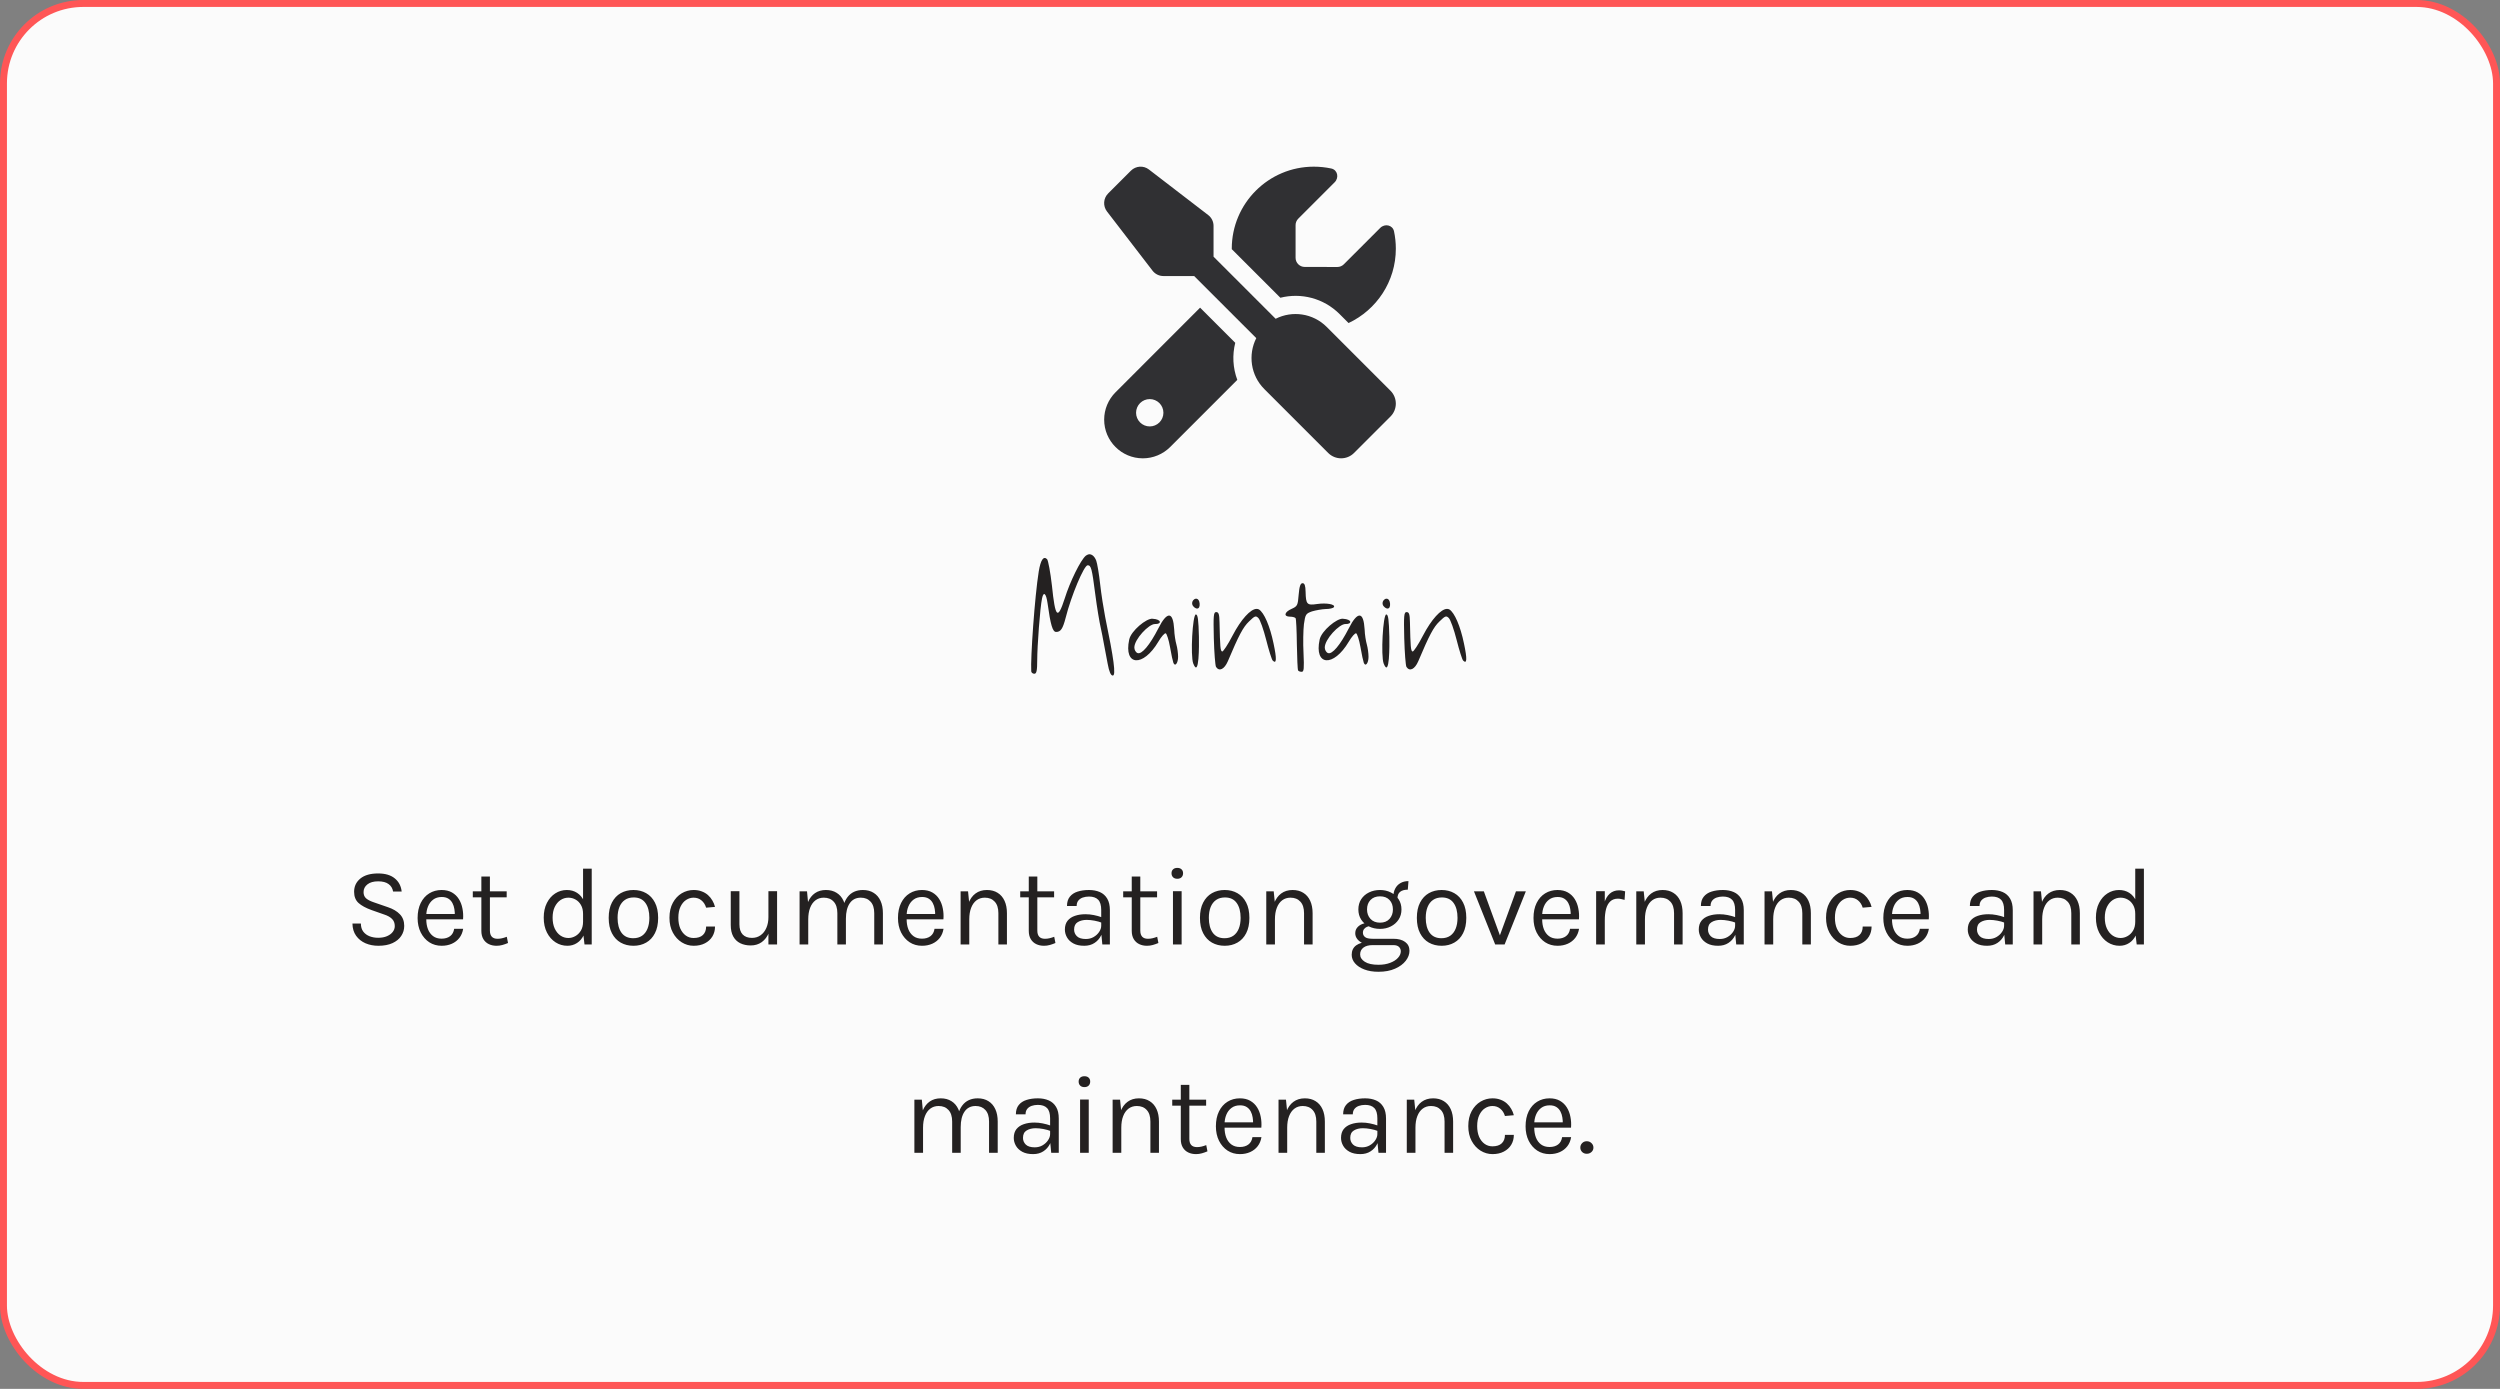 <svg width="360" height="200" viewBox="0 0 360 200" fill="none" xmlns="http://www.w3.org/2000/svg">
<rect x="0" y="0" width="360" height="200" fill="#808080" stroke="none"/>
<rect x="0.5" y="0.5" width="359" height="199" rx="11.5" fill="#FBFBFB"/>
<rect x="0.5" y="0.5" width="359" height="199" rx="11.5" stroke="#FF5656"/>
<g clip-path="url(#clip0_564_21791)">
<path d="M165.448 24.41C164.669 23.803 163.561 23.877 162.856 24.574L159.574 27.856C158.877 28.553 158.803 29.66 159.402 30.448L165.965 38.979C166.334 39.463 166.916 39.75 167.523 39.75H171.961L180.903 48.691C179.697 51.07 180.082 54.056 182.076 56.041L191.263 65.229C192.289 66.254 193.954 66.254 194.979 65.229L200.229 59.979C201.255 58.954 201.255 57.288 200.229 56.263L191.042 47.075C189.057 45.09 186.071 44.697 183.692 45.903L174.75 36.961V32.523C174.75 31.908 174.463 31.334 173.979 30.965L165.448 24.41ZM160.633 56.493C159.591 57.535 159 58.954 159 60.43C159 63.506 161.494 66 164.57 66C166.047 66 167.466 65.409 168.508 64.368L178.171 54.704C177.531 52.99 177.433 51.128 177.876 49.364L172.814 44.303L160.633 56.493ZM201 35.813C201 34.951 200.91 34.115 200.738 33.311C200.541 32.392 199.417 32.154 198.753 32.819L193.511 38.06C193.265 38.306 192.928 38.446 192.584 38.446L187.875 38.438C187.153 38.438 186.563 37.847 186.563 37.125V32.416C186.563 32.072 186.702 31.736 186.948 31.49L192.19 26.248C192.855 25.583 192.617 24.459 191.698 24.263C190.886 24.09 190.049 24 189.188 24C182.666 24 177.375 29.291 177.375 35.813V35.878L184.373 42.876C187.326 42.129 190.59 42.916 192.904 45.23L194.192 46.518C198.211 44.631 201 40.546 201 35.813ZM163.594 59.438C163.594 58.916 163.801 58.415 164.171 58.045C164.54 57.676 165.041 57.469 165.563 57.469C166.085 57.469 166.586 57.676 166.955 58.045C167.324 58.415 167.531 58.916 167.531 59.438C167.531 59.96 167.324 60.461 166.955 60.83C166.586 61.199 166.085 61.406 165.563 61.406C165.041 61.406 164.54 61.199 164.171 60.83C163.801 60.461 163.594 59.96 163.594 59.438Z" fill="#303033"/>
</g>
<path d="M156.78 79.82C157.2 79.76 157.62 80.1 157.86 80.74C158 81.12 158.26 82.64 158.42 84.1C158.58 85.56 158.92 87.68 159.14 88.82C160.4 94.92 160.72 97.28 160.24 97.28C159.96 97.28 159.72 96.76 159.5 95.56C159.3 94.62 158.72 91.28 158.52 90.46C158.32 89.62 157.96 87.44 157.72 85.58C157.24 81.84 157.12 81.4 156.62 81.4C156.1 81.4 154.26 85.76 153.46 88.94C153.04 90.56 152.74 91 152.08 91C151.58 91 151.28 90.02 150.84 86.82C150.64 85.44 150.28 85.12 150.06 86.14C149.76 87.52 149.36 93.16 149.36 95.02C149.36 96.62 149.26 97.02 148.94 97.02C148.72 97.02 148.52 96.86 148.5 96.68C148.38 94.76 149 85.88 149.58 82.28C149.86 80.62 150.26 80.02 150.78 80.52C150.94 80.7 151.26 82.42 151.48 84.34C151.96 89 152.3 89.32 153.32 86.18C154.08 83.74 155.62 80.62 156.36 80.02C156.48 79.92 156.64 79.86 156.78 79.82ZM168.365 88.64C168.765 88.66 169.005 89.34 169.085 90.64C169.105 91.36 169.265 92.34 169.405 92.82C169.545 93.32 169.645 94.1 169.645 94.58C169.645 95.5 169.205 96.06 168.965 95.44C168.885 95.24 168.665 94.24 168.485 93.18C168.305 92.14 168.005 91.24 167.865 91.2C167.705 91.14 167.225 91.68 166.805 92.4C164.605 96.12 161.785 95.92 162.605 92.1C162.865 90.84 165.105 89 165.965 89.1C167.325 89.18 167.285 89.9 166.325 89.86C165.425 89.84 163.345 92.06 163.345 93.24C163.345 93.58 163.545 93.94 163.805 94.04C164.405 94.28 165.565 92.9 166.805 90.48C167.425 89.24 167.965 88.62 168.365 88.64ZM172.205 88.48C172.485 88.48 172.585 89.22 172.645 91.7C172.665 92.8 172.705 97.78 171.825 95.54C171.405 94.44 171.725 88.48 172.205 88.48ZM172.145 86.22C172.365 86.16 172.585 86.3 172.685 86.6C172.805 86.98 172.765 87.42 172.585 87.56C172.405 87.72 172.065 87.6 171.825 87.3C171.585 87.02 171.625 86.58 171.925 86.34C171.985 86.28 172.065 86.24 172.145 86.22ZM180.95 87.68C181.07 87.68 181.17 87.7 181.29 87.76C182.03 88.22 182.87 90.14 183.39 92.66C183.87 94.9 183.83 95.68 183.27 95.12C183.13 94.98 182.71 93.64 182.33 92.14C181.95 90.64 181.45 89.24 181.21 89C180.83 88.62 180.69 88.68 179.85 89.5C179.01 90.3 178.39 91.48 176.81 95.22C176.31 96.38 175.57 96.74 175.11 96.04C174.99 95.84 174.85 94 174.79 91.92C174.71 88.62 174.75 88.14 175.13 88.14C175.49 88.14 175.59 88.46 175.61 89.58C175.69 93.2 175.73 93.72 175.99 93.82C176.13 93.86 176.81 92.84 177.49 91.52C178.71 89.18 180.09 87.68 180.95 87.68ZM187.567 83.98C187.867 83.98 187.987 84.32 188.007 85.24C188.047 87.02 188.207 87.2 189.647 86.98C191.007 86.78 192.327 87.02 192.087 87.42C191.987 87.58 191.467 87.7 190.907 87.7C190.347 87.72 189.467 87.88 188.927 88.04C188.027 88.36 187.967 88.48 187.767 89.88C187.667 90.72 187.627 92.6 187.707 94.06C187.807 96.28 187.767 96.74 187.447 96.74C187.227 96.74 186.987 96.66 186.927 96.54C186.847 96.42 186.787 94.74 186.747 92.78C186.727 90.84 186.647 89.14 186.567 89.02C186.487 88.9 186.127 88.8 185.767 88.8C184.807 88.8 184.927 88.14 185.987 87.68C186.827 87.3 186.887 87.18 187.007 85.64C187.107 84.42 187.267 83.98 187.567 83.98ZM195.787 88.64C196.187 88.66 196.427 89.34 196.507 90.64C196.527 91.36 196.687 92.34 196.827 92.82C196.967 93.32 197.067 94.1 197.067 94.58C197.067 95.5 196.627 96.06 196.387 95.44C196.307 95.24 196.087 94.24 195.907 93.18C195.727 92.14 195.427 91.24 195.287 91.2C195.127 91.14 194.647 91.68 194.227 92.4C192.027 96.12 189.207 95.92 190.027 92.1C190.287 90.84 192.527 89 193.387 89.1C194.747 89.18 194.707 89.9 193.747 89.86C192.847 89.84 190.767 92.06 190.767 93.24C190.767 93.58 190.967 93.94 191.227 94.04C191.827 94.28 192.987 92.9 194.227 90.48C194.847 89.24 195.387 88.62 195.787 88.64ZM199.626 88.48C199.906 88.48 200.006 89.22 200.066 91.7C200.086 92.8 200.126 97.78 199.246 95.54C198.826 94.44 199.146 88.48 199.626 88.48ZM199.566 86.22C199.786 86.16 200.006 86.3 200.106 86.6C200.226 86.98 200.186 87.42 200.006 87.56C199.826 87.72 199.486 87.6 199.246 87.3C199.006 87.02 199.046 86.58 199.346 86.34C199.406 86.28 199.486 86.24 199.566 86.22ZM208.371 87.68C208.491 87.68 208.591 87.7 208.711 87.76C209.451 88.22 210.291 90.14 210.811 92.66C211.291 94.9 211.251 95.68 210.691 95.12C210.551 94.98 210.131 93.64 209.751 92.14C209.371 90.64 208.871 89.24 208.631 89C208.251 88.62 208.111 88.68 207.271 89.5C206.431 90.3 205.811 91.48 204.231 95.22C203.731 96.38 202.991 96.74 202.531 96.04C202.411 95.84 202.271 94 202.211 91.92C202.131 88.62 202.171 88.14 202.551 88.14C202.911 88.14 203.011 88.46 203.031 89.58C203.111 93.2 203.151 93.72 203.411 93.82C203.551 93.86 204.231 92.84 204.911 91.52C206.131 89.18 207.511 87.68 208.371 87.68Z" fill="#242121"/>
<path d="M54.48 136.192C53.808 136.192 53.192 136.072 52.632 135.832C52.072 135.587 51.622 135.227 51.28 134.752C50.939 134.277 50.763 133.691 50.752 132.992H51.968C51.968 133.461 52.083 133.848 52.312 134.152C52.542 134.451 52.846 134.675 53.224 134.824C53.603 134.968 54.016 135.04 54.464 135.04C54.95 135.04 55.371 134.963 55.728 134.808C56.086 134.653 56.36 134.451 56.552 134.2C56.75 133.944 56.848 133.664 56.848 133.36C56.848 132.933 56.718 132.589 56.456 132.328C56.195 132.061 55.808 131.845 55.296 131.68L53.52 131.056C52.688 130.757 52.059 130.416 51.632 130.032C51.206 129.648 50.992 129.109 50.992 128.416C50.992 127.637 51.291 127.003 51.888 126.512C52.491 126.021 53.344 125.776 54.448 125.776C55.472 125.776 56.272 126.013 56.848 126.488C57.424 126.957 57.755 127.589 57.84 128.384H56.608C56.528 127.92 56.31 127.56 55.952 127.304C55.6 127.043 55.099 126.912 54.448 126.912C53.787 126.912 53.272 127.059 52.904 127.352C52.536 127.645 52.352 128.016 52.352 128.464C52.352 128.832 52.467 129.125 52.696 129.344C52.931 129.557 53.296 129.749 53.792 129.92L55.872 130.64C56.592 130.88 57.16 131.216 57.576 131.648C57.998 132.08 58.208 132.64 58.208 133.328C58.208 133.861 58.064 134.344 57.776 134.776C57.494 135.208 57.075 135.552 56.52 135.808C55.966 136.064 55.286 136.192 54.48 136.192ZM63.592 136.192C62.931 136.192 62.339 136.024 61.816 135.688C61.299 135.347 60.888 134.875 60.584 134.272C60.286 133.669 60.136 132.976 60.136 132.192C60.136 131.355 60.286 130.635 60.584 130.032C60.883 129.429 61.291 128.968 61.808 128.648C62.331 128.323 62.926 128.16 63.592 128.16C64.174 128.16 64.67 128.277 65.08 128.512C65.491 128.747 65.822 129.064 66.072 129.464C66.323 129.864 66.496 130.317 66.592 130.824C66.694 131.325 66.723 131.845 66.68 132.384H61.144V131.616H65.856L65.488 131.856C65.504 131.541 65.486 131.227 65.432 130.912C65.384 130.597 65.291 130.309 65.152 130.048C65.014 129.781 64.819 129.568 64.568 129.408C64.318 129.248 63.998 129.168 63.608 129.168C63.118 129.168 62.707 129.293 62.376 129.544C62.046 129.795 61.798 130.125 61.632 130.536C61.467 130.941 61.384 131.381 61.384 131.856V132.368C61.384 132.901 61.464 133.379 61.624 133.8C61.79 134.221 62.035 134.555 62.36 134.8C62.686 135.045 63.096 135.168 63.592 135.168C64.088 135.168 64.496 135.048 64.816 134.808C65.136 134.568 65.331 134.213 65.4 133.744H66.696C66.616 134.251 66.435 134.688 66.152 135.056C65.87 135.419 65.51 135.699 65.072 135.896C64.635 136.093 64.142 136.192 63.592 136.192ZM71.507 136.192C71.091 136.192 70.718 136.112 70.387 135.952C70.056 135.792 69.795 135.552 69.603 135.232C69.411 134.912 69.315 134.512 69.315 134.032V126.224H70.547V134C70.547 134.789 70.915 135.184 71.651 135.184C71.87 135.184 72.08 135.16 72.283 135.112C72.491 135.064 72.723 134.992 72.979 134.896L73.155 135.792C72.883 135.909 72.611 136.005 72.339 136.08C72.072 136.155 71.795 136.192 71.507 136.192ZM68.083 129.216V128.352H72.963V129.216H68.083ZM81.704 136.192C81.085 136.192 80.517 136.027 80 135.696C79.482 135.36 79.069 134.891 78.76 134.288C78.45 133.68 78.296 132.965 78.296 132.144C78.296 131.328 78.448 130.621 78.752 130.024C79.056 129.427 79.458 128.968 79.96 128.648C80.466 128.323 81.021 128.16 81.624 128.16C82.184 128.16 82.674 128.296 83.096 128.568C83.522 128.84 83.853 129.232 84.088 129.744C84.322 130.256 84.44 130.875 84.44 131.6H83.96C83.96 131.093 83.858 130.667 83.656 130.32C83.458 129.973 83.2 129.712 82.88 129.536C82.56 129.355 82.216 129.264 81.848 129.264C81.432 129.264 81.05 129.381 80.704 129.616C80.362 129.845 80.088 130.176 79.88 130.608C79.677 131.035 79.576 131.547 79.576 132.144C79.576 132.752 79.677 133.275 79.88 133.712C80.088 134.149 80.362 134.485 80.704 134.72C81.05 134.955 81.432 135.072 81.848 135.072C82.194 135.072 82.528 134.981 82.848 134.8C83.173 134.619 83.44 134.355 83.648 134.008C83.856 133.656 83.96 133.232 83.96 132.736H84.44C84.44 133.477 84.317 134.107 84.072 134.624C83.832 135.136 83.504 135.525 83.088 135.792C82.677 136.059 82.216 136.192 81.704 136.192ZM84.168 136L83.96 134.208V125.088H85.208V136H84.168ZM91.22 136.192C90.532 136.192 89.919 136.04 89.38 135.736C88.847 135.432 88.425 134.981 88.116 134.384C87.807 133.787 87.652 133.051 87.652 132.176C87.652 131.296 87.807 130.56 88.116 129.968C88.425 129.371 88.847 128.92 89.38 128.616C89.919 128.312 90.532 128.16 91.22 128.16C91.903 128.16 92.511 128.312 93.044 128.616C93.583 128.92 94.004 129.371 94.308 129.968C94.617 130.56 94.772 131.296 94.772 132.176C94.772 133.051 94.617 133.787 94.308 134.384C94.004 134.981 93.583 135.432 93.044 135.736C92.511 136.04 91.903 136.192 91.22 136.192ZM91.188 135.104C91.684 135.104 92.105 134.987 92.452 134.752C92.799 134.512 93.06 134.173 93.236 133.736C93.417 133.299 93.508 132.779 93.508 132.176C93.508 131.264 93.319 130.547 92.94 130.024C92.561 129.496 91.999 129.232 91.252 129.232C90.751 129.232 90.327 129.352 89.98 129.592C89.639 129.827 89.377 130.165 89.196 130.608C89.02 131.045 88.932 131.568 88.932 132.176C88.932 133.077 89.121 133.792 89.5 134.32C89.884 134.843 90.447 135.104 91.188 135.104ZM99.89 136.192C99.277 136.192 98.703 136.027 98.17 135.696C97.642 135.365 97.215 134.899 96.89 134.296C96.565 133.693 96.402 132.981 96.402 132.16C96.402 131.317 96.565 130.597 96.89 130C97.215 129.403 97.642 128.947 98.17 128.632C98.703 128.317 99.277 128.16 99.89 128.16C100.322 128.16 100.709 128.227 101.05 128.36C101.397 128.488 101.698 128.667 101.954 128.896C102.21 129.125 102.421 129.387 102.586 129.68C102.757 129.968 102.882 130.272 102.962 130.592L101.682 130.704C101.549 130.261 101.325 129.912 101.01 129.656C100.701 129.395 100.322 129.264 99.874 129.264C99.495 129.264 99.138 129.373 98.802 129.592C98.471 129.805 98.202 130.128 97.994 130.56C97.786 130.987 97.682 131.52 97.682 132.16C97.682 132.752 97.775 133.267 97.962 133.704C98.154 134.136 98.415 134.472 98.746 134.712C99.077 134.952 99.453 135.072 99.874 135.072C100.466 135.072 100.914 134.928 101.218 134.64C101.527 134.347 101.682 133.941 101.682 133.424H102.962C102.962 133.957 102.837 134.432 102.586 134.848C102.335 135.264 101.978 135.592 101.514 135.832C101.055 136.072 100.514 136.192 99.89 136.192ZM110.652 128.336H111.9V136H110.652V128.336ZM105.228 128.336H106.476V133.104C106.476 133.744 106.631 134.229 106.94 134.56C107.255 134.891 107.703 135.056 108.284 135.056C108.764 135.056 109.18 134.928 109.532 134.672C109.889 134.416 110.164 134.064 110.356 133.616C110.553 133.163 110.652 132.645 110.652 132.064H111.116C111.116 132.923 110.991 133.656 110.74 134.264C110.495 134.872 110.145 135.339 109.692 135.664C109.244 135.984 108.716 136.144 108.108 136.144C107.532 136.144 107.028 136.037 106.596 135.824C106.164 135.611 105.828 135.288 105.588 134.856C105.348 134.419 105.228 133.867 105.228 133.2V128.336ZM125.891 136V131.504C125.891 130.773 125.715 130.219 125.363 129.84C125.017 129.456 124.547 129.264 123.955 129.264C123.262 129.264 122.731 129.533 122.363 130.072C121.995 130.605 121.811 131.344 121.811 132.288H121.235C121.235 131.6 121.302 130.997 121.435 130.48C121.574 129.963 121.774 129.533 122.035 129.192C122.297 128.845 122.614 128.587 122.987 128.416C123.361 128.245 123.785 128.16 124.259 128.16C124.862 128.16 125.377 128.296 125.803 128.568C126.235 128.835 126.566 129.219 126.795 129.72C127.025 130.221 127.139 130.816 127.139 131.504V136H125.891ZM115.139 136V128.352H116.211L116.355 129.888C116.595 129.333 116.931 128.907 117.363 128.608C117.801 128.309 118.323 128.16 118.931 128.16C119.534 128.16 120.049 128.296 120.475 128.568C120.907 128.835 121.238 129.219 121.467 129.72C121.697 130.221 121.811 130.816 121.811 131.504V136H120.579V131.504C120.579 130.773 120.403 130.219 120.051 129.84C119.705 129.456 119.23 129.264 118.627 129.264C118.169 129.264 117.771 129.389 117.435 129.64C117.099 129.891 116.841 130.251 116.659 130.72C116.478 131.184 116.387 131.739 116.387 132.384V136H115.139ZM132.764 136.192C132.103 136.192 131.511 136.024 130.988 135.688C130.471 135.347 130.06 134.875 129.756 134.272C129.458 133.669 129.308 132.976 129.308 132.192C129.308 131.355 129.458 130.635 129.756 130.032C130.055 129.429 130.463 128.968 130.98 128.648C131.503 128.323 132.098 128.16 132.764 128.16C133.346 128.16 133.842 128.277 134.252 128.512C134.663 128.747 134.994 129.064 135.244 129.464C135.495 129.864 135.668 130.317 135.764 130.824C135.866 131.325 135.895 131.845 135.852 132.384H130.316V131.616H135.028L134.66 131.856C134.676 131.541 134.658 131.227 134.604 130.912C134.556 130.597 134.463 130.309 134.324 130.048C134.186 129.781 133.991 129.568 133.74 129.408C133.49 129.248 133.17 129.168 132.78 129.168C132.29 129.168 131.879 129.293 131.548 129.544C131.218 129.795 130.97 130.125 130.804 130.536C130.639 130.941 130.556 131.381 130.556 131.856V132.368C130.556 132.901 130.636 133.379 130.796 133.8C130.962 134.221 131.207 134.555 131.532 134.8C131.858 135.045 132.268 135.168 132.764 135.168C133.26 135.168 133.668 135.048 133.988 134.808C134.308 134.568 134.503 134.213 134.572 133.744H135.868C135.788 134.251 135.607 134.688 135.324 135.056C135.042 135.419 134.682 135.699 134.244 135.896C133.807 136.093 133.314 136.192 132.764 136.192ZM143.767 136V131.504C143.767 130.773 143.591 130.219 143.239 129.84C142.892 129.456 142.418 129.264 141.815 129.264C141.356 129.264 140.959 129.389 140.623 129.64C140.287 129.891 140.028 130.251 139.847 130.72C139.666 131.184 139.575 131.739 139.575 132.384H139.095C139.095 131.493 139.212 130.733 139.447 130.104C139.682 129.475 140.023 128.995 140.471 128.664C140.924 128.328 141.474 128.16 142.119 128.16C142.722 128.16 143.236 128.296 143.663 128.568C144.095 128.835 144.426 129.219 144.655 129.72C144.884 130.221 144.999 130.816 144.999 131.504V136H143.767ZM138.327 136V128.352H139.399L139.575 130.112V136H138.327ZM150.335 136.192C149.919 136.192 149.546 136.112 149.215 135.952C148.885 135.792 148.623 135.552 148.431 135.232C148.239 134.912 148.143 134.512 148.143 134.032V126.224H149.375V134C149.375 134.789 149.743 135.184 150.479 135.184C150.698 135.184 150.909 135.16 151.111 135.112C151.319 135.064 151.551 134.992 151.807 134.896L151.983 135.792C151.711 135.909 151.439 136.005 151.167 136.08C150.901 136.155 150.623 136.192 150.335 136.192ZM146.911 129.216V128.352H151.791V129.216H146.911ZM158.735 136L158.575 134.32V131.04C158.575 130.352 158.428 129.859 158.135 129.56C157.841 129.256 157.401 129.104 156.815 129.104C156.484 129.104 156.183 129.152 155.911 129.248C155.644 129.344 155.431 129.493 155.271 129.696C155.116 129.893 155.039 130.149 155.039 130.464H153.647C153.647 129.909 153.783 129.464 154.055 129.128C154.327 128.787 154.7 128.541 155.175 128.392C155.655 128.237 156.201 128.16 156.815 128.16C157.401 128.16 157.921 128.259 158.375 128.456C158.828 128.653 159.183 128.968 159.439 129.4C159.695 129.827 159.823 130.384 159.823 131.072V136H158.735ZM156.127 136.192C155.497 136.192 154.977 136.08 154.567 135.856C154.156 135.632 153.849 135.341 153.647 134.984C153.444 134.627 153.343 134.251 153.343 133.856C153.343 133.339 153.471 132.917 153.727 132.592C153.988 132.267 154.343 132.029 154.791 131.88C155.239 131.725 155.743 131.648 156.303 131.648C156.703 131.648 157.103 131.688 157.503 131.768C157.908 131.848 158.303 131.957 158.687 132.096V132.88C158.367 132.752 158.004 132.651 157.599 132.576C157.199 132.501 156.831 132.464 156.495 132.464C155.983 132.464 155.551 132.571 155.199 132.784C154.847 132.992 154.671 133.349 154.671 133.856C154.671 134.229 154.804 134.549 155.071 134.816C155.343 135.083 155.775 135.216 156.367 135.216C156.783 135.216 157.156 135.12 157.487 134.928C157.823 134.731 158.087 134.485 158.279 134.192C158.476 133.899 158.575 133.605 158.575 133.312H158.879C158.879 133.824 158.767 134.299 158.543 134.736C158.324 135.173 158.009 135.525 157.599 135.792C157.188 136.059 156.697 136.192 156.127 136.192ZM165.163 136.192C164.747 136.192 164.374 136.112 164.043 135.952C163.713 135.792 163.451 135.552 163.259 135.232C163.067 134.912 162.971 134.512 162.971 134.032V126.224H164.203V134C164.203 134.789 164.571 135.184 165.307 135.184C165.526 135.184 165.737 135.16 165.939 135.112C166.147 135.064 166.379 134.992 166.635 134.896L166.811 135.792C166.539 135.909 166.267 136.005 165.995 136.08C165.729 136.155 165.451 136.192 165.163 136.192ZM161.739 129.216V128.352H166.619V129.216H161.739ZM169.531 126.544C169.275 126.544 169.072 126.472 168.923 126.328C168.774 126.179 168.699 125.984 168.699 125.744C168.699 125.509 168.774 125.323 168.923 125.184C169.072 125.045 169.275 124.976 169.531 124.976C169.787 124.976 169.99 125.045 170.139 125.184C170.288 125.323 170.363 125.509 170.363 125.744C170.363 125.984 170.288 126.179 170.139 126.328C169.99 126.472 169.787 126.544 169.531 126.544ZM168.907 136V128.336H170.155V136H168.907ZM176.361 136.192C175.673 136.192 175.059 136.04 174.521 135.736C173.987 135.432 173.566 134.981 173.257 134.384C172.947 133.787 172.793 133.051 172.793 132.176C172.793 131.296 172.947 130.56 173.257 129.968C173.566 129.371 173.987 128.92 174.521 128.616C175.059 128.312 175.673 128.16 176.361 128.16C177.043 128.16 177.651 128.312 178.185 128.616C178.723 128.92 179.145 129.371 179.449 129.968C179.758 130.56 179.913 131.296 179.913 132.176C179.913 133.051 179.758 133.787 179.449 134.384C179.145 134.981 178.723 135.432 178.185 135.736C177.651 136.04 177.043 136.192 176.361 136.192ZM176.329 135.104C176.825 135.104 177.246 134.987 177.593 134.752C177.939 134.512 178.201 134.173 178.377 133.736C178.558 133.299 178.649 132.779 178.649 132.176C178.649 131.264 178.459 130.547 178.081 130.024C177.702 129.496 177.139 129.232 176.393 129.232C175.891 129.232 175.467 129.352 175.121 129.592C174.779 129.827 174.518 130.165 174.337 130.608C174.161 131.045 174.073 131.568 174.073 132.176C174.073 133.077 174.262 133.792 174.641 134.32C175.025 134.843 175.587 135.104 176.329 135.104ZM187.783 136V131.504C187.783 130.773 187.607 130.219 187.255 129.84C186.908 129.456 186.433 129.264 185.831 129.264C185.372 129.264 184.975 129.389 184.639 129.64C184.303 129.891 184.044 130.251 183.863 130.72C183.681 131.184 183.591 131.739 183.591 132.384H183.111C183.111 131.493 183.228 130.733 183.463 130.104C183.697 129.475 184.039 128.995 184.487 128.664C184.94 128.328 185.489 128.16 186.135 128.16C186.737 128.16 187.252 128.296 187.679 128.568C188.111 128.835 188.441 129.219 188.671 129.72C188.9 130.221 189.015 130.816 189.015 131.504V136H187.783ZM182.343 136V128.352H183.415L183.591 130.112V136H182.343ZM198.5 139.936C197.716 139.936 197.036 139.824 196.46 139.6C195.884 139.381 195.436 139.085 195.116 138.712C194.801 138.344 194.644 137.936 194.644 137.488C194.644 136.896 194.86 136.443 195.292 136.128C195.729 135.819 196.292 135.664 196.98 135.664L197.668 136.096C197.092 136.096 196.646 136.216 196.332 136.456C196.017 136.696 195.86 137.024 195.86 137.44C195.86 137.856 196.084 138.208 196.532 138.496C196.98 138.784 197.636 138.928 198.5 138.928C199.14 138.928 199.7 138.835 200.18 138.648C200.665 138.467 201.041 138.227 201.308 137.928C201.58 137.635 201.716 137.317 201.716 136.976C201.716 136.736 201.628 136.528 201.452 136.352C201.276 136.181 201.006 136.096 200.644 136.096H197.668C197.15 136.096 196.702 136.019 196.324 135.864C195.95 135.704 195.662 135.496 195.46 135.24C195.257 134.984 195.156 134.704 195.156 134.4C195.156 134.08 195.246 133.808 195.428 133.584C195.609 133.36 195.844 133.189 196.132 133.072C196.425 132.955 196.74 132.896 197.076 132.896L197.316 133.36C197.156 133.36 196.993 133.397 196.828 133.472C196.668 133.541 196.532 133.648 196.42 133.792C196.313 133.931 196.26 134.107 196.26 134.32C196.26 134.565 196.361 134.771 196.564 134.936C196.766 135.101 197.134 135.184 197.668 135.184H200.644C201.364 135.184 201.929 135.336 202.34 135.64C202.756 135.944 202.964 136.368 202.964 136.912C202.964 137.413 202.785 137.893 202.428 138.352C202.07 138.816 201.558 139.195 200.892 139.488C200.225 139.787 199.428 139.936 198.5 139.936ZM198.724 133.76C198.137 133.76 197.606 133.643 197.132 133.408C196.662 133.173 196.289 132.845 196.012 132.424C195.74 132.003 195.604 131.515 195.604 130.96C195.604 130.4 195.74 129.909 196.012 129.488C196.289 129.067 196.662 128.741 197.132 128.512C197.606 128.277 198.137 128.16 198.724 128.16C199.294 128.16 199.812 128.277 200.276 128.512C200.745 128.741 201.118 129.067 201.396 129.488C201.673 129.909 201.812 130.4 201.812 130.96C201.812 131.515 201.673 132.003 201.396 132.424C201.118 132.845 200.745 133.173 200.276 133.408C199.812 133.643 199.294 133.76 198.724 133.76ZM198.724 132.864C199.31 132.864 199.766 132.683 200.092 132.32C200.417 131.957 200.58 131.504 200.58 130.96C200.58 130.4 200.417 129.947 200.092 129.6C199.766 129.248 199.31 129.072 198.724 129.072C198.142 129.072 197.684 129.248 197.348 129.6C197.017 129.947 196.852 130.4 196.852 130.96C196.852 131.504 197.017 131.957 197.348 132.32C197.684 132.683 198.142 132.864 198.724 132.864ZM201.236 129.376L200.644 129.136C200.644 128.688 200.732 128.296 200.908 127.96C201.084 127.619 201.334 127.355 201.66 127.168C201.985 126.976 202.372 126.88 202.82 126.88L202.724 128.112C202.244 128.112 201.876 128.216 201.62 128.424C201.364 128.627 201.236 128.944 201.236 129.376ZM207.595 136.192C206.907 136.192 206.294 136.04 205.755 135.736C205.222 135.432 204.8 134.981 204.491 134.384C204.182 133.787 204.027 133.051 204.027 132.176C204.027 131.296 204.182 130.56 204.491 129.968C204.8 129.371 205.222 128.92 205.755 128.616C206.294 128.312 206.907 128.16 207.595 128.16C208.278 128.16 208.886 128.312 209.419 128.616C209.958 128.92 210.379 129.371 210.683 129.968C210.992 130.56 211.147 131.296 211.147 132.176C211.147 133.051 210.992 133.787 210.683 134.384C210.379 134.981 209.958 135.432 209.419 135.736C208.886 136.04 208.278 136.192 207.595 136.192ZM207.563 135.104C208.059 135.104 208.48 134.987 208.827 134.752C209.174 134.512 209.435 134.173 209.611 133.736C209.792 133.299 209.883 132.779 209.883 132.176C209.883 131.264 209.694 130.547 209.315 130.024C208.936 129.496 208.374 129.232 207.627 129.232C207.126 129.232 206.702 129.352 206.355 129.592C206.014 129.827 205.752 130.165 205.571 130.608C205.395 131.045 205.307 131.568 205.307 132.176C205.307 133.077 205.496 133.792 205.875 134.32C206.259 134.843 206.822 135.104 207.563 135.104ZM212.249 128.352H213.673L216.073 134.928H215.897L218.297 128.352H219.721L216.665 136H215.305L212.249 128.352ZM224.28 136.192C223.618 136.192 223.026 136.024 222.504 135.688C221.986 135.347 221.576 134.875 221.272 134.272C220.973 133.669 220.824 132.976 220.824 132.192C220.824 131.355 220.973 130.635 221.272 130.032C221.57 129.429 221.978 128.968 222.496 128.648C223.018 128.323 223.613 128.16 224.28 128.16C224.861 128.16 225.357 128.277 225.768 128.512C226.178 128.747 226.509 129.064 226.76 129.464C227.01 129.864 227.184 130.317 227.28 130.824C227.381 131.325 227.41 131.845 227.368 132.384H221.832V131.616H226.544L226.176 131.856C226.192 131.541 226.173 131.227 226.12 130.912C226.072 130.597 225.978 130.309 225.84 130.048C225.701 129.781 225.506 129.568 225.256 129.408C225.005 129.248 224.685 129.168 224.296 129.168C223.805 129.168 223.394 129.293 223.064 129.544C222.733 129.795 222.485 130.125 222.32 130.536C222.154 130.941 222.072 131.381 222.072 131.856V132.368C222.072 132.901 222.152 133.379 222.312 133.8C222.477 134.221 222.722 134.555 223.048 134.8C223.373 135.045 223.784 135.168 224.28 135.168C224.776 135.168 225.184 135.048 225.504 134.808C225.824 134.568 226.018 134.213 226.088 133.744H227.384C227.304 134.251 227.122 134.688 226.84 135.056C226.557 135.419 226.197 135.699 225.76 135.896C225.322 136.093 224.829 136.192 224.28 136.192ZM229.843 136V128.336H231.091V136H229.843ZM230.707 132.544C230.707 131.573 230.8 130.768 230.987 130.128C231.173 129.483 231.445 129.003 231.803 128.688C232.165 128.368 232.605 128.208 233.123 128.208C233.293 128.208 233.448 128.221 233.587 128.248C233.731 128.269 233.875 128.304 234.019 128.352L233.939 129.584C233.789 129.536 233.627 129.496 233.451 129.464C233.275 129.427 233.117 129.408 232.979 129.408C232.525 129.408 232.16 129.539 231.883 129.8C231.605 130.056 231.403 130.419 231.275 130.888C231.152 131.357 231.091 131.909 231.091 132.544H230.707ZM241.064 136V131.504C241.064 130.773 240.888 130.219 240.536 129.84C240.189 129.456 239.714 129.264 239.112 129.264C238.653 129.264 238.256 129.389 237.92 129.64C237.584 129.891 237.325 130.251 237.144 130.72C236.962 131.184 236.872 131.739 236.872 132.384H236.392C236.392 131.493 236.509 130.733 236.744 130.104C236.978 129.475 237.32 128.995 237.768 128.664C238.221 128.328 238.77 128.16 239.416 128.16C240.018 128.16 240.533 128.296 240.96 128.568C241.392 128.835 241.722 129.219 241.952 129.72C242.181 130.221 242.296 130.816 242.296 131.504V136H241.064ZM235.624 136V128.352H236.696L236.872 130.112V136H235.624ZM250.016 136L249.856 134.32V131.04C249.856 130.352 249.709 129.859 249.416 129.56C249.123 129.256 248.683 129.104 248.096 129.104C247.765 129.104 247.464 129.152 247.192 129.248C246.925 129.344 246.712 129.493 246.552 129.696C246.397 129.893 246.32 130.149 246.32 130.464H244.928C244.928 129.909 245.064 129.464 245.336 129.128C245.608 128.787 245.981 128.541 246.456 128.392C246.936 128.237 247.483 128.16 248.096 128.16C248.683 128.16 249.203 128.259 249.656 128.456C250.109 128.653 250.464 128.968 250.72 129.4C250.976 129.827 251.104 130.384 251.104 131.072V136H250.016ZM247.408 136.192C246.779 136.192 246.259 136.08 245.848 135.856C245.437 135.632 245.131 135.341 244.928 134.984C244.725 134.627 244.624 134.251 244.624 133.856C244.624 133.339 244.752 132.917 245.008 132.592C245.269 132.267 245.624 132.029 246.072 131.88C246.52 131.725 247.024 131.648 247.584 131.648C247.984 131.648 248.384 131.688 248.784 131.768C249.189 131.848 249.584 131.957 249.968 132.096V132.88C249.648 132.752 249.285 132.651 248.88 132.576C248.48 132.501 248.112 132.464 247.776 132.464C247.264 132.464 246.832 132.571 246.48 132.784C246.128 132.992 245.952 133.349 245.952 133.856C245.952 134.229 246.085 134.549 246.352 134.816C246.624 135.083 247.056 135.216 247.648 135.216C248.064 135.216 248.437 135.12 248.768 134.928C249.104 134.731 249.368 134.485 249.56 134.192C249.757 133.899 249.856 133.605 249.856 133.312H250.16C250.16 133.824 250.048 134.299 249.824 134.736C249.605 135.173 249.291 135.525 248.88 135.792C248.469 136.059 247.979 136.192 247.408 136.192ZM259.533 136V131.504C259.533 130.773 259.357 130.219 259.005 129.84C258.658 129.456 258.183 129.264 257.581 129.264C257.122 129.264 256.725 129.389 256.389 129.64C256.053 129.891 255.794 130.251 255.613 130.72C255.431 131.184 255.341 131.739 255.341 132.384H254.861C254.861 131.493 254.978 130.733 255.213 130.104C255.447 129.475 255.789 128.995 256.237 128.664C256.69 128.328 257.239 128.16 257.885 128.16C258.487 128.16 259.002 128.296 259.429 128.568C259.861 128.835 260.191 129.219 260.421 129.72C260.65 130.221 260.765 130.816 260.765 131.504V136H259.533ZM254.093 136V128.352H255.165L255.341 130.112V136H254.093ZM266.437 136.192C265.823 136.192 265.25 136.027 264.717 135.696C264.189 135.365 263.762 134.899 263.437 134.296C263.111 133.693 262.949 132.981 262.949 132.16C262.949 131.317 263.111 130.597 263.437 130C263.762 129.403 264.189 128.947 264.717 128.632C265.25 128.317 265.823 128.16 266.437 128.16C266.869 128.16 267.255 128.227 267.597 128.36C267.943 128.488 268.245 128.667 268.501 128.896C268.757 129.125 268.967 129.387 269.133 129.68C269.303 129.968 269.429 130.272 269.509 130.592L268.229 130.704C268.095 130.261 267.871 129.912 267.557 129.656C267.247 129.395 266.869 129.264 266.421 129.264C266.042 129.264 265.685 129.373 265.349 129.592C265.018 129.805 264.749 130.128 264.541 130.56C264.333 130.987 264.229 131.52 264.229 132.16C264.229 132.752 264.322 133.267 264.509 133.704C264.701 134.136 264.962 134.472 265.293 134.712C265.623 134.952 265.999 135.072 266.421 135.072C267.013 135.072 267.461 134.928 267.765 134.64C268.074 134.347 268.229 133.941 268.229 133.424H269.509C269.509 133.957 269.383 134.432 269.133 134.848C268.882 135.264 268.525 135.592 268.061 135.832C267.602 136.072 267.061 136.192 266.437 136.192ZM274.655 136.192C273.993 136.192 273.401 136.024 272.879 135.688C272.361 135.347 271.951 134.875 271.647 134.272C271.348 133.669 271.199 132.976 271.199 132.192C271.199 131.355 271.348 130.635 271.647 130.032C271.945 129.429 272.353 128.968 272.871 128.648C273.393 128.323 273.988 128.16 274.655 128.16C275.236 128.16 275.732 128.277 276.143 128.512C276.553 128.747 276.884 129.064 277.135 129.464C277.385 129.864 277.559 130.317 277.655 130.824C277.756 131.325 277.785 131.845 277.743 132.384H272.207V131.616H276.919L276.551 131.856C276.567 131.541 276.548 131.227 276.495 130.912C276.447 130.597 276.353 130.309 276.215 130.048C276.076 129.781 275.881 129.568 275.631 129.408C275.38 129.248 275.06 129.168 274.671 129.168C274.18 129.168 273.769 129.293 273.439 129.544C273.108 129.795 272.86 130.125 272.695 130.536C272.529 130.941 272.447 131.381 272.447 131.856V132.368C272.447 132.901 272.527 133.379 272.687 133.8C272.852 134.221 273.097 134.555 273.423 134.8C273.748 135.045 274.159 135.168 274.655 135.168C275.151 135.168 275.559 135.048 275.879 134.808C276.199 134.568 276.393 134.213 276.463 133.744H277.759C277.679 134.251 277.497 134.688 277.215 135.056C276.932 135.419 276.572 135.699 276.135 135.896C275.697 136.093 275.204 136.192 274.655 136.192ZM288.75 136L288.59 134.32V131.04C288.59 130.352 288.444 129.859 288.15 129.56C287.857 129.256 287.417 129.104 286.83 129.104C286.5 129.104 286.198 129.152 285.926 129.248C285.66 129.344 285.446 129.493 285.286 129.696C285.132 129.893 285.054 130.149 285.054 130.464H283.662C283.662 129.909 283.798 129.464 284.07 129.128C284.342 128.787 284.716 128.541 285.19 128.392C285.67 128.237 286.217 128.16 286.83 128.16C287.417 128.16 287.937 128.259 288.39 128.456C288.844 128.653 289.198 128.968 289.454 129.4C289.71 129.827 289.838 130.384 289.838 131.072V136H288.75ZM286.142 136.192C285.513 136.192 284.993 136.08 284.582 135.856C284.172 135.632 283.865 135.341 283.662 134.984C283.46 134.627 283.358 134.251 283.358 133.856C283.358 133.339 283.486 132.917 283.742 132.592C284.004 132.267 284.358 132.029 284.806 131.88C285.254 131.725 285.758 131.648 286.318 131.648C286.718 131.648 287.118 131.688 287.518 131.768C287.924 131.848 288.318 131.957 288.702 132.096V132.88C288.382 132.752 288.02 132.651 287.614 132.576C287.214 132.501 286.846 132.464 286.51 132.464C285.998 132.464 285.566 132.571 285.214 132.784C284.862 132.992 284.686 133.349 284.686 133.856C284.686 134.229 284.82 134.549 285.086 134.816C285.358 135.083 285.79 135.216 286.382 135.216C286.798 135.216 287.172 135.12 287.502 134.928C287.838 134.731 288.102 134.485 288.294 134.192C288.492 133.899 288.59 133.605 288.59 133.312H288.894C288.894 133.824 288.782 134.299 288.558 134.736C288.34 135.173 288.025 135.525 287.614 135.792C287.204 136.059 286.713 136.192 286.142 136.192ZM298.267 136V131.504C298.267 130.773 298.091 130.219 297.739 129.84C297.392 129.456 296.918 129.264 296.315 129.264C295.856 129.264 295.459 129.389 295.123 129.64C294.787 129.891 294.528 130.251 294.347 130.72C294.166 131.184 294.075 131.739 294.075 132.384H293.595C293.595 131.493 293.712 130.733 293.947 130.104C294.182 129.475 294.523 128.995 294.971 128.664C295.424 128.328 295.974 128.16 296.619 128.16C297.222 128.16 297.736 128.296 298.163 128.568C298.595 128.835 298.926 129.219 299.155 129.72C299.384 130.221 299.499 130.816 299.499 131.504V136H298.267ZM292.827 136V128.352H293.899L294.075 130.112V136H292.827ZM305.219 136.192C304.601 136.192 304.033 136.027 303.515 135.696C302.998 135.36 302.585 134.891 302.275 134.288C301.966 133.68 301.811 132.965 301.811 132.144C301.811 131.328 301.963 130.621 302.267 130.024C302.571 129.427 302.974 128.968 303.475 128.648C303.982 128.323 304.537 128.16 305.139 128.16C305.699 128.16 306.19 128.296 306.611 128.568C307.038 128.84 307.369 129.232 307.603 129.744C307.838 130.256 307.955 130.875 307.955 131.6H307.475C307.475 131.093 307.374 130.667 307.171 130.32C306.974 129.973 306.715 129.712 306.395 129.536C306.075 129.355 305.731 129.264 305.363 129.264C304.947 129.264 304.566 129.381 304.219 129.616C303.878 129.845 303.603 130.176 303.395 130.608C303.193 131.035 303.091 131.547 303.091 132.144C303.091 132.752 303.193 133.275 303.395 133.712C303.603 134.149 303.878 134.485 304.219 134.72C304.566 134.955 304.947 135.072 305.363 135.072C305.71 135.072 306.043 134.981 306.363 134.8C306.689 134.619 306.955 134.355 307.163 134.008C307.371 133.656 307.475 133.232 307.475 132.736H307.955C307.955 133.477 307.833 134.107 307.587 134.624C307.347 135.136 307.019 135.525 306.603 135.792C306.193 136.059 305.731 136.192 305.219 136.192ZM307.683 136L307.475 134.208V125.088H308.723V136H307.683ZM142.423 166V161.504C142.423 160.773 142.247 160.219 141.895 159.84C141.548 159.456 141.079 159.264 140.487 159.264C139.793 159.264 139.263 159.533 138.895 160.072C138.527 160.605 138.343 161.344 138.343 162.288H137.767C137.767 161.6 137.833 160.997 137.967 160.48C138.105 159.963 138.305 159.533 138.567 159.192C138.828 158.845 139.145 158.587 139.519 158.416C139.892 158.245 140.316 158.16 140.791 158.16C141.393 158.16 141.908 158.296 142.335 158.568C142.767 158.835 143.097 159.219 143.327 159.72C143.556 160.221 143.671 160.816 143.671 161.504V166H142.423ZM131.671 166V158.352H132.743L132.887 159.888C133.127 159.333 133.463 158.907 133.895 158.608C134.332 158.309 134.855 158.16 135.463 158.16C136.065 158.16 136.58 158.296 137.007 158.568C137.439 158.835 137.769 159.219 137.999 159.72C138.228 160.221 138.343 160.816 138.343 161.504V166H137.111V161.504C137.111 160.773 136.935 160.219 136.583 159.84C136.236 159.456 135.761 159.264 135.159 159.264C134.7 159.264 134.303 159.389 133.967 159.64C133.631 159.891 133.372 160.251 133.191 160.72C133.009 161.184 132.919 161.739 132.919 162.384V166H131.671ZM151.375 166L151.215 164.32V161.04C151.215 160.352 151.069 159.859 150.775 159.56C150.482 159.256 150.042 159.104 149.455 159.104C149.125 159.104 148.823 159.152 148.551 159.248C148.285 159.344 148.071 159.493 147.911 159.696C147.757 159.893 147.679 160.149 147.679 160.464H146.287C146.287 159.909 146.423 159.464 146.695 159.128C146.967 158.787 147.341 158.541 147.815 158.392C148.295 158.237 148.842 158.16 149.455 158.16C150.042 158.16 150.562 158.259 151.015 158.456C151.469 158.653 151.823 158.968 152.079 159.4C152.335 159.827 152.463 160.384 152.463 161.072V166H151.375ZM148.767 166.192C148.138 166.192 147.618 166.08 147.207 165.856C146.797 165.632 146.49 165.341 146.287 164.984C146.085 164.627 145.983 164.251 145.983 163.856C145.983 163.339 146.111 162.917 146.367 162.592C146.629 162.267 146.983 162.029 147.431 161.88C147.879 161.725 148.383 161.648 148.943 161.648C149.343 161.648 149.743 161.688 150.143 161.768C150.549 161.848 150.943 161.957 151.327 162.096V162.88C151.007 162.752 150.645 162.651 150.239 162.576C149.839 162.501 149.471 162.464 149.135 162.464C148.623 162.464 148.191 162.571 147.839 162.784C147.487 162.992 147.311 163.349 147.311 163.856C147.311 164.229 147.445 164.549 147.711 164.816C147.983 165.083 148.415 165.216 149.007 165.216C149.423 165.216 149.797 165.12 150.127 164.928C150.463 164.731 150.727 164.485 150.919 164.192C151.117 163.899 151.215 163.605 151.215 163.312H151.519C151.519 163.824 151.407 164.299 151.183 164.736C150.965 165.173 150.65 165.525 150.239 165.792C149.829 166.059 149.338 166.192 148.767 166.192ZM156.156 156.544C155.9 156.544 155.697 156.472 155.548 156.328C155.399 156.179 155.324 155.984 155.324 155.744C155.324 155.509 155.399 155.323 155.548 155.184C155.697 155.045 155.9 154.976 156.156 154.976C156.412 154.976 156.615 155.045 156.764 155.184C156.913 155.323 156.988 155.509 156.988 155.744C156.988 155.984 156.913 156.179 156.764 156.328C156.615 156.472 156.412 156.544 156.156 156.544ZM155.532 166V158.336H156.78V166H155.532ZM165.658 166V161.504C165.658 160.773 165.482 160.219 165.13 159.84C164.783 159.456 164.308 159.264 163.706 159.264C163.247 159.264 162.85 159.389 162.514 159.64C162.178 159.891 161.919 160.251 161.738 160.72C161.556 161.184 161.466 161.739 161.466 162.384H160.986C160.986 161.493 161.103 160.733 161.338 160.104C161.572 159.475 161.914 158.995 162.362 158.664C162.815 158.328 163.364 158.16 164.01 158.16C164.612 158.16 165.127 158.296 165.554 158.568C165.986 158.835 166.316 159.219 166.546 159.72C166.775 160.221 166.89 160.816 166.89 161.504V166H165.658ZM160.218 166V158.352H161.29L161.466 160.112V166H160.218ZM172.226 166.192C171.81 166.192 171.436 166.112 171.106 165.952C170.775 165.792 170.514 165.552 170.322 165.232C170.13 164.912 170.034 164.512 170.034 164.032V156.224H171.266V164C171.266 164.789 171.634 165.184 172.37 165.184C172.588 165.184 172.799 165.16 173.002 165.112C173.21 165.064 173.442 164.992 173.698 164.896L173.874 165.792C173.602 165.909 173.33 166.005 173.058 166.08C172.791 166.155 172.514 166.192 172.226 166.192ZM168.802 159.216V158.352H173.682V159.216H168.802ZM178.545 166.192C177.884 166.192 177.292 166.024 176.769 165.688C176.252 165.347 175.841 164.875 175.537 164.272C175.239 163.669 175.089 162.976 175.089 162.192C175.089 161.355 175.239 160.635 175.537 160.032C175.836 159.429 176.244 158.968 176.761 158.648C177.284 158.323 177.879 158.16 178.545 158.16C179.127 158.16 179.623 158.277 180.033 158.512C180.444 158.747 180.775 159.064 181.025 159.464C181.276 159.864 181.449 160.317 181.545 160.824C181.647 161.325 181.676 161.845 181.633 162.384H176.097V161.616H180.809L180.441 161.856C180.457 161.541 180.439 161.227 180.385 160.912C180.337 160.597 180.244 160.309 180.105 160.048C179.967 159.781 179.772 159.568 179.521 159.408C179.271 159.248 178.951 159.168 178.561 159.168C178.071 159.168 177.66 159.293 177.329 159.544C176.999 159.795 176.751 160.125 176.585 160.536C176.42 160.941 176.337 161.381 176.337 161.856V162.368C176.337 162.901 176.417 163.379 176.577 163.8C176.743 164.221 176.988 164.555 177.313 164.8C177.639 165.045 178.049 165.168 178.545 165.168C179.041 165.168 179.449 165.048 179.769 164.808C180.089 164.568 180.284 164.213 180.353 163.744H181.649C181.569 164.251 181.388 164.688 181.105 165.056C180.823 165.419 180.463 165.699 180.025 165.896C179.588 166.093 179.095 166.192 178.545 166.192ZM189.548 166V161.504C189.548 160.773 189.372 160.219 189.02 159.84C188.674 159.456 188.199 159.264 187.596 159.264C187.138 159.264 186.74 159.389 186.404 159.64C186.068 159.891 185.81 160.251 185.628 160.72C185.447 161.184 185.356 161.739 185.356 162.384H184.876C184.876 161.493 184.994 160.733 185.228 160.104C185.463 159.475 185.804 158.995 186.252 158.664C186.706 158.328 187.255 158.16 187.9 158.16C188.503 158.16 189.018 158.296 189.444 158.568C189.876 158.835 190.207 159.219 190.436 159.72C190.666 160.221 190.78 160.816 190.78 161.504V166H189.548ZM184.108 166V158.352H185.18L185.356 160.112V166H184.108ZM198.5 166L198.34 164.32V161.04C198.34 160.352 198.194 159.859 197.9 159.56C197.607 159.256 197.167 159.104 196.58 159.104C196.25 159.104 195.948 159.152 195.676 159.248C195.41 159.344 195.196 159.493 195.036 159.696C194.882 159.893 194.804 160.149 194.804 160.464H193.412C193.412 159.909 193.548 159.464 193.82 159.128C194.092 158.787 194.466 158.541 194.94 158.392C195.42 158.237 195.967 158.16 196.58 158.16C197.167 158.16 197.687 158.259 198.14 158.456C198.594 158.653 198.948 158.968 199.204 159.4C199.46 159.827 199.588 160.384 199.588 161.072V166H198.5ZM195.892 166.192C195.263 166.192 194.743 166.08 194.332 165.856C193.922 165.632 193.615 165.341 193.412 164.984C193.21 164.627 193.108 164.251 193.108 163.856C193.108 163.339 193.236 162.917 193.492 162.592C193.754 162.267 194.108 162.029 194.556 161.88C195.004 161.725 195.508 161.648 196.068 161.648C196.468 161.648 196.868 161.688 197.268 161.768C197.674 161.848 198.068 161.957 198.452 162.096V162.88C198.132 162.752 197.77 162.651 197.364 162.576C196.964 162.501 196.596 162.464 196.26 162.464C195.748 162.464 195.316 162.571 194.964 162.784C194.612 162.992 194.436 163.349 194.436 163.856C194.436 164.229 194.57 164.549 194.836 164.816C195.108 165.083 195.54 165.216 196.132 165.216C196.548 165.216 196.922 165.12 197.252 164.928C197.588 164.731 197.852 164.485 198.044 164.192C198.242 163.899 198.34 163.605 198.34 163.312H198.644C198.644 163.824 198.532 164.299 198.308 164.736C198.09 165.173 197.775 165.525 197.364 165.792C196.954 166.059 196.463 166.192 195.892 166.192ZM208.017 166V161.504C208.017 160.773 207.841 160.219 207.489 159.84C207.142 159.456 206.668 159.264 206.065 159.264C205.606 159.264 205.209 159.389 204.873 159.64C204.537 159.891 204.278 160.251 204.097 160.72C203.916 161.184 203.825 161.739 203.825 162.384H203.345C203.345 161.493 203.462 160.733 203.697 160.104C203.932 159.475 204.273 158.995 204.721 158.664C205.174 158.328 205.724 158.16 206.369 158.16C206.972 158.16 207.486 158.296 207.913 158.568C208.345 158.835 208.676 159.219 208.905 159.72C209.134 160.221 209.249 160.816 209.249 161.504V166H208.017ZM202.577 166V158.352H203.649L203.825 160.112V166H202.577ZM214.921 166.192C214.308 166.192 213.735 166.027 213.201 165.696C212.673 165.365 212.247 164.899 211.921 164.296C211.596 163.693 211.433 162.981 211.433 162.16C211.433 161.317 211.596 160.597 211.921 160C212.247 159.403 212.673 158.947 213.201 158.632C213.735 158.317 214.308 158.16 214.921 158.16C215.353 158.16 215.74 158.227 216.081 158.36C216.428 158.488 216.729 158.667 216.985 158.896C217.241 159.125 217.452 159.387 217.617 159.68C217.788 159.968 217.913 160.272 217.993 160.592L216.713 160.704C216.58 160.261 216.356 159.912 216.041 159.656C215.732 159.395 215.353 159.264 214.905 159.264C214.527 159.264 214.169 159.373 213.833 159.592C213.503 159.805 213.233 160.128 213.025 160.56C212.817 160.987 212.713 161.52 212.713 162.16C212.713 162.752 212.807 163.267 212.993 163.704C213.185 164.136 213.447 164.472 213.777 164.712C214.108 164.952 214.484 165.072 214.905 165.072C215.497 165.072 215.945 164.928 216.249 164.64C216.559 164.347 216.713 163.941 216.713 163.424H217.993C217.993 163.957 217.868 164.432 217.617 164.848C217.367 165.264 217.009 165.592 216.545 165.832C216.087 166.072 215.545 166.192 214.921 166.192ZM223.139 166.192C222.478 166.192 221.886 166.024 221.363 165.688C220.846 165.347 220.435 164.875 220.131 164.272C219.833 163.669 219.683 162.976 219.683 162.192C219.683 161.355 219.833 160.635 220.131 160.032C220.43 159.429 220.838 158.968 221.355 158.648C221.878 158.323 222.473 158.16 223.139 158.16C223.721 158.16 224.217 158.277 224.627 158.512C225.038 158.747 225.369 159.064 225.619 159.464C225.87 159.864 226.043 160.317 226.139 160.824C226.241 161.325 226.27 161.845 226.227 162.384H220.691V161.616H225.403L225.035 161.856C225.051 161.541 225.033 161.227 224.979 160.912C224.931 160.597 224.838 160.309 224.699 160.048C224.561 159.781 224.366 159.568 224.115 159.408C223.865 159.248 223.545 159.168 223.155 159.168C222.665 159.168 222.254 159.293 221.923 159.544C221.593 159.795 221.345 160.125 221.179 160.536C221.014 160.941 220.931 161.381 220.931 161.856V162.368C220.931 162.901 221.011 163.379 221.171 163.8C221.337 164.221 221.582 164.555 221.907 164.8C222.233 165.045 222.643 165.168 223.139 165.168C223.635 165.168 224.043 165.048 224.363 164.808C224.683 164.568 224.878 164.213 224.947 163.744H226.243C226.163 164.251 225.982 164.688 225.699 165.056C225.417 165.419 225.057 165.699 224.619 165.896C224.182 166.093 223.689 166.192 223.139 166.192ZM227.566 165.256C227.566 165.005 227.654 164.789 227.83 164.608C228.006 164.427 228.227 164.336 228.494 164.336C228.761 164.336 228.987 164.427 229.174 164.608C229.361 164.789 229.454 165.005 229.454 165.256C229.454 165.507 229.361 165.717 229.174 165.888C228.987 166.059 228.761 166.144 228.494 166.144C228.227 166.144 228.006 166.059 227.83 165.888C227.654 165.712 227.566 165.501 227.566 165.256Z" fill="#242121"/>
<defs>
<clipPath id="clip0_564_21791">
<rect width="42" height="42" fill="white" transform="translate(159 24)"/>
</clipPath>
</defs>
</svg>

